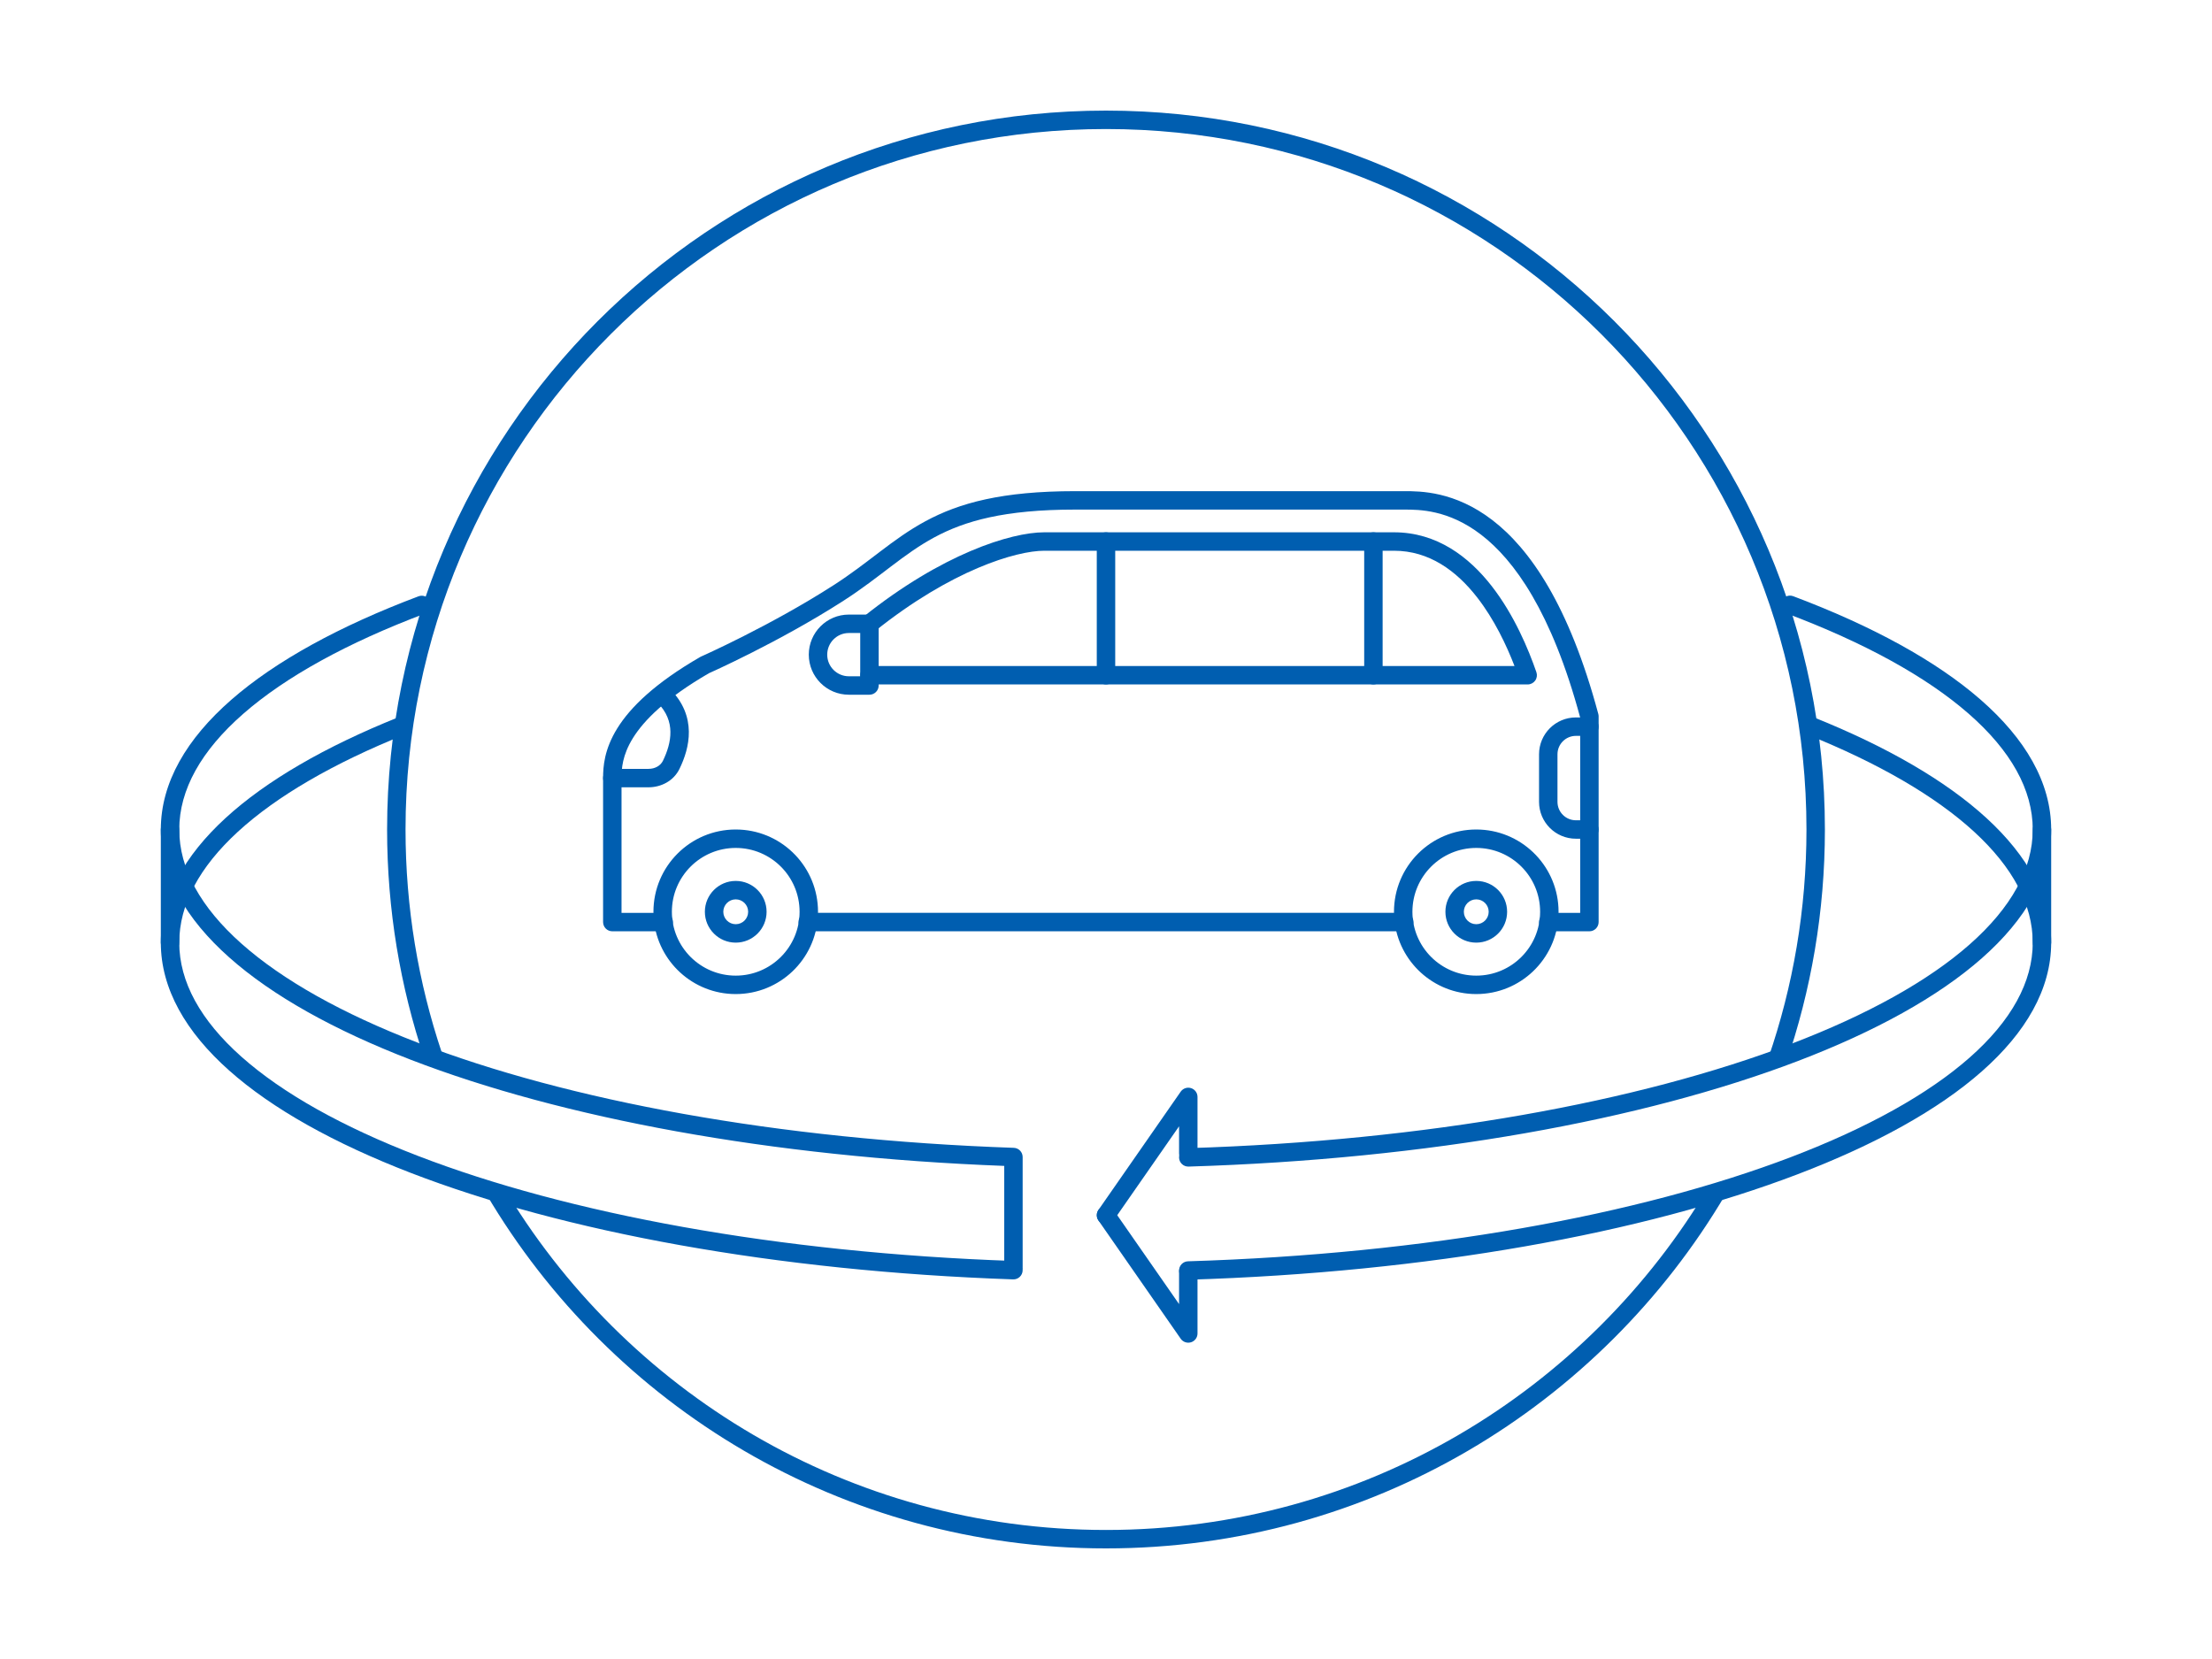 <svg width="240" height="180" viewBox="0 0 240 180" fill="none" xmlns="http://www.w3.org/2000/svg">
<mask id="mask0_4352_1523" style="mask-type:alpha" maskUnits="userSpaceOnUse" x="0" y="0" width="240" height="180">
<path d="M0 0H240V180H0V0Z" fill="#C0C0C0"/>
</mask>
<g mask="url(#mask0_4352_1523)">
<path d="M52.766 129.566C66.329 152.566 91.362 168 120 168C148.638 168 173.671 152.566 187.234 129.566L185.512 128.55C172.293 150.965 147.902 166 120 166C92.098 166 67.707 150.965 54.488 128.55L52.766 129.566ZM44 90C44 48.026 78.026 14 120 14C161.974 14 196 48.026 196 90C196 98.679 194.546 107.017 191.868 114.783L193.759 115.435C196.508 107.461 198 98.904 198 90C198 46.922 163.078 12 120 12C76.922 12 42 46.922 42 90C42 98.694 43.423 107.057 46.049 114.869L47.944 114.232C45.386 106.623 44 98.474 44 90Z" fill="#005EB0"/>
<path d="M110.957 137.428V125.537C110.957 124.998 110.53 124.557 109.991 124.538C84.382 123.654 61.622 119.415 45.299 113.119C37.134 109.97 30.632 106.327 26.189 102.374C21.744 98.42 19.449 94.243 19.449 90C19.449 85.687 21.82 81.443 26.409 77.432C30.996 73.423 37.703 69.737 46.111 66.57C46.628 66.376 46.889 65.799 46.694 65.282C46.5 64.765 45.923 64.504 45.406 64.699C36.873 67.913 29.925 71.702 25.093 75.926C20.263 80.147 17.449 84.895 17.449 90C17.449 95.022 20.172 99.699 24.858 103.868C29.546 108.039 36.289 111.788 44.579 114.985C60.959 121.303 83.587 125.538 108.957 126.499V137.428C108.957 137.98 109.405 138.428 109.957 138.428C110.509 138.427 110.957 137.98 110.957 137.428ZM222.551 90C222.551 84.892 219.734 80.142 214.898 75.918C210.06 71.692 203.104 67.902 194.562 64.687C194.046 64.493 193.469 64.754 193.274 65.27C193.08 65.787 193.341 66.364 193.858 66.558C202.276 69.726 208.991 73.413 213.583 77.424C218.177 81.437 220.551 85.684 220.551 90C220.551 94.274 218.223 98.48 213.716 102.459C209.21 106.436 202.618 110.099 194.347 113.256C177.811 119.567 154.771 123.782 128.896 124.574C128.345 124.591 127.911 125.053 127.928 125.604C127.945 126.156 128.406 126.59 128.958 126.573C154.987 125.776 178.26 121.536 195.06 115.124C203.456 111.919 210.288 108.152 215.039 103.958C219.788 99.766 222.551 95.058 222.551 90Z" fill="#005EB0"/>
<path d="M222.551 102.275C222.551 97.395 219.979 92.841 215.535 88.763C211.091 84.686 204.694 81.004 196.814 77.838C196.302 77.633 195.721 77.881 195.515 78.393C195.309 78.906 195.557 79.488 196.069 79.694C203.824 82.809 209.981 86.381 214.184 90.237C218.385 94.092 220.551 98.152 220.551 102.275C220.551 106.549 218.224 110.756 213.716 114.735C209.21 118.712 202.618 122.374 194.347 125.531C177.811 131.842 154.771 136.058 128.896 136.85C128.345 136.867 127.911 137.328 127.928 137.879C127.945 138.431 128.406 138.866 128.958 138.849C154.987 138.052 178.26 133.812 195.06 127.4C203.456 124.195 210.288 120.428 215.039 116.234C219.788 112.042 222.551 107.333 222.551 102.275ZM19.449 102.275C19.449 98.152 21.616 94.093 25.817 90.237C30.02 86.381 36.176 82.809 43.931 79.694C44.443 79.488 44.692 78.906 44.486 78.393C44.28 77.881 43.698 77.633 43.185 77.838C35.306 81.004 28.909 84.686 24.465 88.763C20.021 92.841 17.449 97.395 17.449 102.275C17.449 107.297 20.172 111.974 24.858 116.143C29.546 120.314 36.289 124.064 44.579 127.261C61.167 133.659 84.16 137.923 109.922 138.812C110.474 138.831 110.937 138.399 110.956 137.847C110.975 137.295 110.543 136.833 109.991 136.814C84.382 135.93 61.622 131.691 45.299 125.395C37.134 122.246 30.632 118.602 26.189 114.649C21.744 110.695 19.449 106.518 19.449 102.275Z" fill="#005EB0"/>
<path d="M129.928 125.152V119.015C129.928 118.578 129.644 118.191 129.227 118.06C128.81 117.93 128.356 118.085 128.106 118.443L119.18 131.277C118.864 131.731 118.976 132.353 119.429 132.669C119.882 132.984 120.506 132.872 120.821 132.419L127.928 122.203V125.152C127.928 125.705 128.375 126.152 128.928 126.152C129.48 126.152 129.928 125.705 129.928 125.152Z" fill="#005EB0"/>
<path d="M129.928 137.986V144.681C129.928 145.118 129.644 145.505 129.227 145.635C128.81 145.766 128.356 145.611 128.106 145.252L119.18 132.419C118.864 131.965 118.976 131.342 119.429 131.027C119.882 130.712 120.506 130.824 120.821 131.277L127.928 141.493V137.986C127.928 137.434 128.375 136.986 128.928 136.986C129.48 136.986 129.928 137.434 129.928 137.986Z" fill="#005EB0"/>
<path d="M19.449 102.275V90C19.449 89.448 19.002 89 18.449 89C17.897 89 17.449 89.448 17.449 90V102.275C17.449 102.828 17.897 103.275 18.449 103.275C19.002 103.275 19.449 102.828 19.449 102.275Z" fill="#005EB0"/>
<path d="M222.551 102.275V90C222.551 89.448 222.103 89 221.551 89C220.998 89 220.551 89.448 220.551 90V102.275C220.551 102.828 220.999 103.275 221.551 103.275C222.103 103.275 222.551 102.828 222.551 102.275Z" fill="#005EB0"/>
<path d="M94.334 66.681C94.886 66.681 95.334 67.129 95.334 67.681V74.376C95.334 74.929 94.886 75.376 94.334 75.376H92.101C89.7 75.376 87.753 73.43 87.753 71.029C87.754 68.628 89.7 66.681 92.101 66.681H94.334ZM89.753 71.029C89.753 72.325 90.805 73.376 92.101 73.376H93.334V68.681H92.101C90.805 68.681 89.754 69.732 89.753 71.029Z" fill="#005EB0"/>
<path d="M65.435 84.421C65.435 83.201 65.546 81.319 66.983 79.01C68.401 76.732 71.059 74.119 75.978 71.279L76.073 71.231H76.074C76.075 71.23 76.076 71.229 76.078 71.228C76.081 71.227 76.086 71.225 76.093 71.222C76.106 71.216 76.128 71.207 76.155 71.194C76.211 71.169 76.294 71.131 76.402 71.082C76.619 70.983 76.939 70.837 77.344 70.647C78.154 70.266 79.308 69.713 80.677 69.02C83.418 67.634 87.012 65.699 90.444 63.492C92.357 62.263 93.924 61.036 95.49 59.849C97.046 58.669 98.598 57.53 100.414 56.549C104.085 54.566 108.724 53.29 116.652 53.29H152.362C154.104 53.29 157.831 53.293 161.915 56.426C165.971 59.538 170.243 65.629 173.415 77.466C173.438 77.55 173.449 77.637 173.449 77.725V100.044C173.449 100.596 173.001 101.044 172.449 101.044H167.985C167.433 101.044 166.986 100.596 166.985 100.044C166.985 99.492 167.433 99.044 167.985 99.044H171.449V77.859C168.346 66.346 164.265 60.75 160.697 58.013C157.145 55.288 153.969 55.29 152.362 55.29H116.652C108.957 55.29 104.668 56.525 101.364 58.309C99.694 59.211 98.246 60.269 96.698 61.442C95.16 62.609 93.52 63.893 91.526 65.175C88.015 67.432 84.355 69.402 81.579 70.806C80.19 71.508 79.018 72.071 78.193 72.458C77.781 72.652 77.454 72.801 77.231 72.902C77.119 72.953 77.032 72.992 76.974 73.019C76.96 73.025 76.947 73.029 76.936 73.034C72.219 75.764 69.865 78.165 68.681 80.066C67.513 81.942 67.435 83.409 67.435 84.421V99.044H72.015C72.567 99.044 73.015 99.492 73.015 100.044C73.014 100.596 72.567 101.044 72.015 101.044H66.435C65.882 101.044 65.435 100.596 65.435 100.044V84.421Z" fill="#005EB0"/>
<path d="M152.362 99.043C152.914 99.043 153.362 99.491 153.362 100.043C153.362 100.596 152.914 101.043 152.362 101.043H87.637C87.085 101.043 86.637 100.596 86.637 100.043C86.637 99.491 87.085 99.043 87.637 99.043H152.362Z" fill="#005EB0"/>
<path d="M86.754 98.928C86.754 95.102 83.652 92 79.826 92C76 92 72.898 95.102 72.898 98.928C72.898 102.754 76 105.855 79.826 105.855V107.855L79.366 107.844C74.801 107.612 71.141 103.952 70.91 99.387L70.898 98.928C70.898 93.997 74.896 90 79.826 90L80.285 90.012C85.002 90.251 88.754 94.151 88.754 98.928L88.742 99.387C88.503 104.104 84.603 107.855 79.826 107.855V105.855C83.652 105.855 86.754 102.754 86.754 98.928Z" fill="#005EB0"/>
<path d="M81.174 98.927C81.174 98.183 80.57 97.58 79.826 97.58C79.082 97.58 78.479 98.183 78.478 98.927C78.478 99.672 79.082 100.275 79.826 100.275V102.275C77.977 102.275 76.478 100.776 76.478 98.927C76.479 97.078 77.977 95.58 79.826 95.58C81.675 95.58 83.174 97.078 83.174 98.927C83.174 100.776 81.675 102.275 79.826 102.275V100.275C80.571 100.275 81.174 99.672 81.174 98.927Z" fill="#005EB0"/>
<path d="M167.102 98.928C167.102 95.102 164 92 160.174 92C156.348 92 153.246 95.102 153.246 98.928C153.246 102.754 156.348 105.855 160.174 105.855V107.855L159.714 107.844C155.149 107.612 151.489 103.952 151.258 99.387L151.246 98.928C151.246 93.997 155.243 90 160.174 90L160.633 90.012C165.35 90.251 169.102 94.151 169.102 98.928L169.09 99.387C168.851 104.104 164.95 107.855 160.174 107.855V105.855C164 105.855 167.101 102.754 167.102 98.928Z" fill="#005EB0"/>
<path d="M161.521 98.927C161.521 98.183 160.918 97.58 160.173 97.58C159.429 97.58 158.826 98.183 158.826 98.927C158.826 99.672 159.429 100.275 160.173 100.275V102.275C158.324 102.275 156.826 100.776 156.826 98.927C156.826 97.078 158.325 95.58 160.173 95.58C162.022 95.58 163.521 97.078 163.521 98.927C163.521 100.776 162.022 102.275 160.173 102.275V100.275C160.918 100.275 161.521 99.672 161.521 98.927Z" fill="#005EB0"/>
<path d="M166.985 87V81.841C166.985 79.632 168.776 77.841 170.985 77.841H172.449C173.001 77.841 173.449 78.289 173.449 78.841C173.449 79.393 173.001 79.841 172.449 79.841H170.985C169.881 79.841 168.985 80.736 168.985 81.841V87C168.985 88.105 169.881 89 170.985 89H172.449C173.001 89 173.449 89.448 173.449 90C173.449 90.552 173.001 91 172.449 91H170.985C168.776 91 166.985 89.209 166.985 87ZM71.308 74.786C71.698 74.396 72.331 74.396 72.722 74.786C74.157 76.221 74.716 77.819 74.739 79.37C74.762 80.886 74.272 82.298 73.722 83.426C73.075 84.751 71.704 85.421 70.367 85.421H66.435C65.882 85.421 65.435 84.973 65.435 84.421C65.435 83.869 65.882 83.421 66.435 83.421H70.367C71.082 83.421 71.672 83.068 71.925 82.55C72.403 81.57 72.755 80.481 72.739 79.399C72.724 78.353 72.365 77.257 71.308 76.2C70.917 75.81 70.917 75.177 71.308 74.786ZM151.246 57.754C155.915 57.754 159.382 60.427 161.841 63.579C164.297 66.728 165.847 70.474 166.698 72.934C166.804 73.239 166.756 73.577 166.568 73.841C166.381 74.104 166.077 74.261 165.754 74.261H94.333C93.781 74.261 93.333 73.813 93.333 73.261C93.333 72.709 93.781 72.261 94.333 72.261H164.322C163.455 70.016 162.131 67.204 160.264 64.81C158.007 61.917 155.059 59.754 151.246 59.754H113.304C110.266 59.754 103.228 61.846 94.958 68.462C94.527 68.807 93.898 68.737 93.553 68.306C93.208 67.874 93.277 67.245 93.708 66.9C102.176 60.126 109.645 57.754 113.304 57.754H151.246Z" fill="#005EB0"/>
<path d="M119 73.261V58.754C119 58.202 119.447 57.754 120 57.754C120.552 57.754 121 58.202 121 58.754V73.261L120.995 73.363C120.943 73.868 120.517 74.261 120 74.261C119.482 74.261 119.056 73.868 119.004 73.363L119 73.261Z" fill="#005EB0"/>
<path d="M148.014 73.261V58.754C148.014 58.202 148.462 57.754 149.014 57.754C149.566 57.754 150.014 58.202 150.014 58.754V73.261L150.009 73.363C149.958 73.868 149.532 74.261 149.014 74.261C148.496 74.261 148.07 73.868 148.019 73.363L148.014 73.261Z" fill="#005EB0"/>
</g>
</svg>
